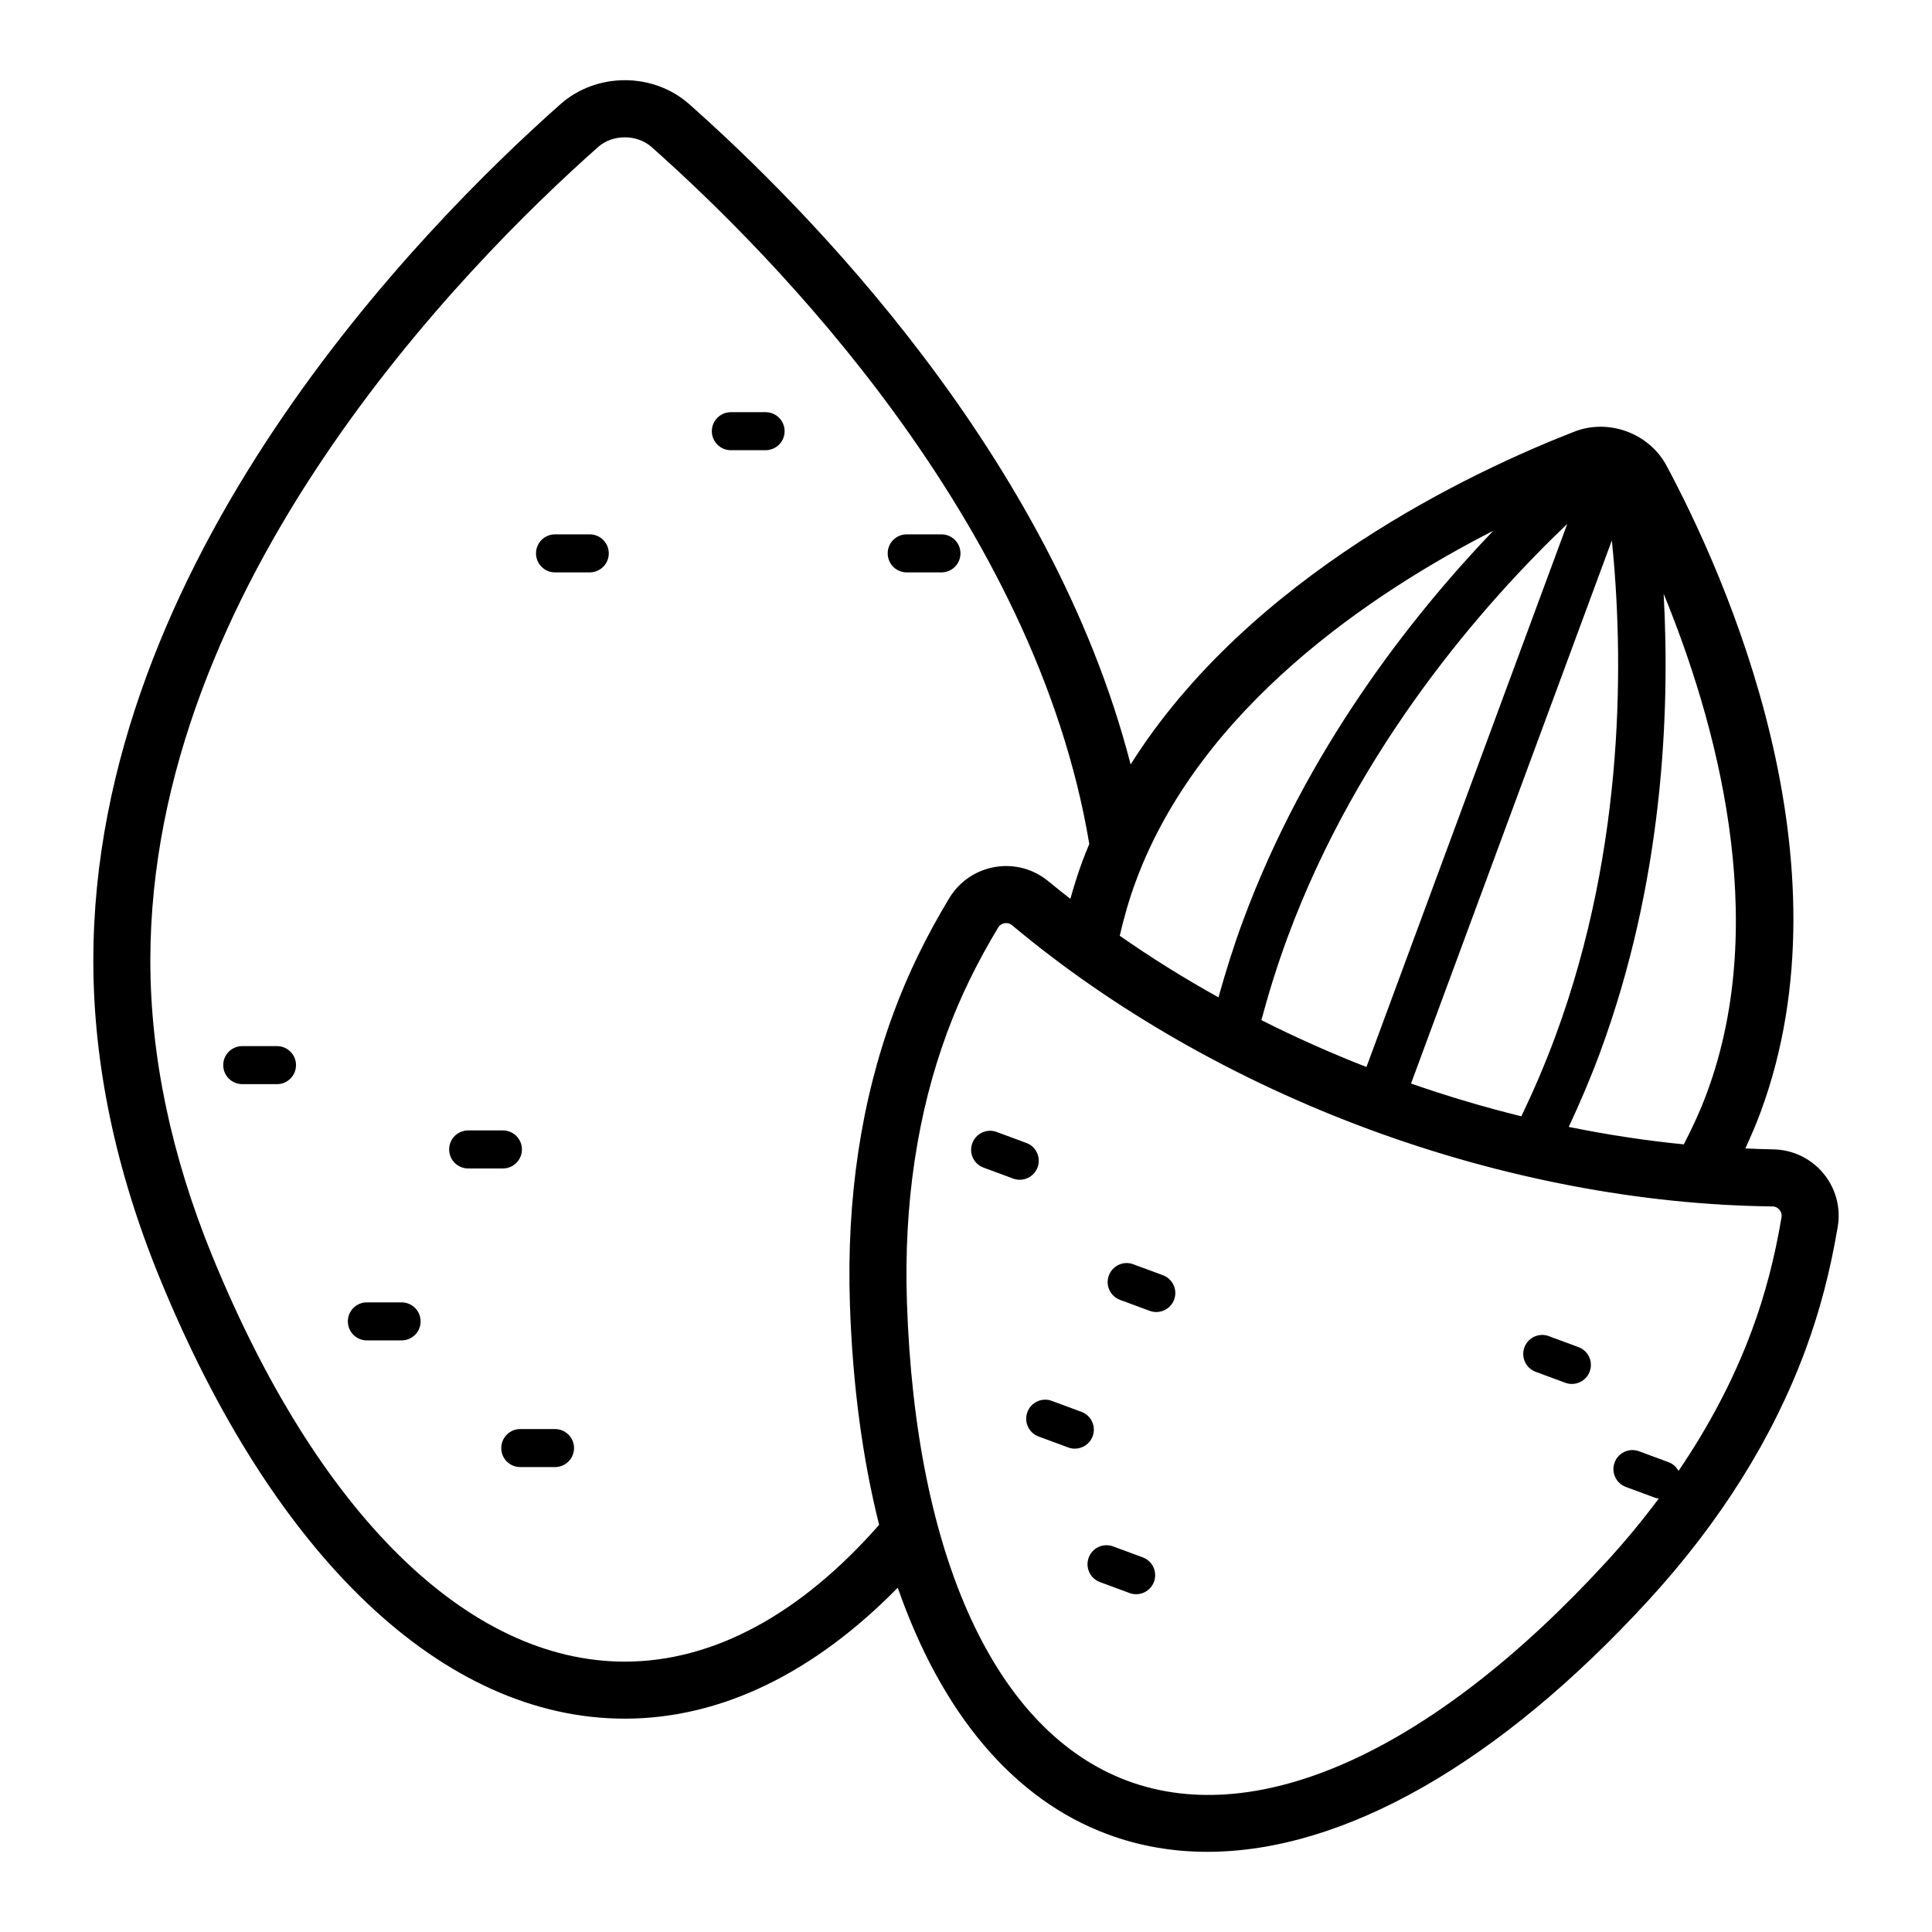 <?xml version="1.0" encoding="UTF-8"?>
<!-- Uploaded to: SVG Repo, www.svgrepo.com, Generator: SVG Repo Mixer Tools -->
<svg fill="#000000" width="800px" height="800px" version="1.1" viewBox="144 144 512 512" xmlns="http://www.w3.org/2000/svg">
 <path d="m351.93 258.27c0 2.781-2.254 5.039-5.039 5.039h-9.207c-2.785 0-5.039-2.254-5.039-5.039 0-2.781 2.254-5.039 5.039-5.039h9.207c2.785 0 5.039 2.258 5.039 5.039zm-101.5 230.87h-9.207c-2.785 0-5.039 2.254-5.039 5.039s2.254 5.039 5.039 5.039h9.207c2.785 0 5.039-2.254 5.039-5.039-0.004-2.785-2.258-5.039-5.039-5.039zm40.656 33.574h-9.207c-2.785 0-5.039 2.254-5.039 5.039 0 2.785 2.254 5.039 5.039 5.039h9.207c2.785 0 5.039-2.254 5.039-5.039 0-2.785-2.254-5.039-5.039-5.039zm-8.77-74.102c0-2.785-2.254-5.039-5.039-5.039h-9.207c-2.785 0-5.039 2.254-5.039 5.039 0 2.785 2.254 5.039 5.039 5.039h9.207c2.785 0 5.039-2.254 5.039-5.039zm-64.91-27.383h-9.207c-2.785 0-5.039 2.254-5.039 5.039 0 2.785 2.254 5.039 5.039 5.039h9.207c2.785 0 5.039-2.254 5.039-5.039-0.004-2.789-2.254-5.039-5.039-5.039zm82.887-135.62h-9.207c-2.785 0-5.039 2.254-5.039 5.039 0 2.781 2.254 5.039 5.039 5.039h9.207c2.785 0 5.039-2.254 5.039-5.039 0-2.781-2.254-5.039-5.039-5.039zm98.242 5.039c0-2.781-2.254-5.039-5.039-5.039h-9.207c-2.785 0-5.039 2.254-5.039 5.039 0 2.781 2.254 5.039 5.039 5.039h9.207c2.785 0 5.039-2.258 5.039-5.039zm232.49 178.42c-1.969 11.73-4.766 22.41-8.555 32.66-8.613 23.305-22.566 45.582-41.465 66.215-39.906 43.559-81.176 66.809-117.04 66.809-9.164 0-17.977-1.516-26.328-4.606-25.098-9.281-44.129-32.117-55.719-65.395-22.09 22.52-46.762 34.711-72.332 34.711-48.059 0-93.039-42.691-123.4-117.12-11.582-28.383-17.453-56.574-17.453-83.789 0-105.76 86.562-193.93 123.78-226.93 9.578-8.496 24.586-8.496 34.164 0 30.918 27.418 95.852 92.93 116.95 174.96 31.613-50.141 90.883-77.805 117.62-88.203 9.078-3.531 19.789 0.426 24.395 9.016 15.699 29.34 49.555 104.76 24.926 171.36-1.195 3.227-2.57 6.414-4.035 9.586 2.453 0.094 4.922 0.227 7.352 0.254 5.133 0.059 9.973 2.352 13.273 6.297 3.305 3.938 4.715 9.105 3.871 14.168zm-63.027-46.047c-2.508 6.781-5.312 13.289-8.262 19.621 10.203 2.07 20.395 3.633 30.484 4.625 2.363-4.523 4.449-9.102 6.168-13.75 17.055-46.117 2.129-98.949-11.5-132.15 1.727 31.527-0.172 76.438-16.891 121.65zm-50.059 8.125c9.66 3.363 19.426 6.273 29.238 8.684 3.25-6.789 6.289-13.836 9.004-21.176 18.848-50.961 18.004-101.66 14.984-131.45zm-32.719-38.742c-2.715 7.34-4.988 14.672-6.941 21.941 9.016 4.551 18.324 8.695 27.844 12.426l53.219-143.93c-21.676 20.668-55.289 58.621-74.121 109.56zm-44.473-0.418c8.309 5.812 17.062 11.258 26.164 16.324 1.879-6.727 3.984-13.492 6.492-20.277 16.719-45.207 44.5-80.555 66.328-103.38-31.949 16.34-77.66 46.746-94.723 92.879-1.719 4.644-3.117 9.48-4.262 14.449zm-45.168-9.984c2.648-4.391 7.074-7.398 12.148-8.246 5.117-0.855 10.242 0.555 14.18 3.852 1.867 1.562 3.824 3.066 5.75 4.59 0.945-3.359 1.977-6.676 3.168-9.902 0.582-1.57 1.215-3.102 1.848-4.637-14.336-85.891-84.102-156.41-116.03-184.72-1.914-1.699-4.488-2.547-7.055-2.547-2.574 0-5.141 0.848-7.055 2.543-35.684 31.645-118.69 116-118.69 215.62 0 25.246 5.496 51.52 16.328 78.082 27.934 68.453 67.812 107.71 109.41 107.71 23.652 0 46.738-12.723 67.398-36.25-4.359-17.359-7.027-36.91-7.742-58.473-0.93-27.957 2.973-53.953 11.586-77.258 3.793-10.262 8.621-20.191 14.754-30.367zm220.54 84.57c0.164-0.953-0.277-1.645-0.547-1.973-0.277-0.324-0.879-0.875-1.855-0.887-34.832-0.383-71.824-7.457-106.97-20.453-35.148-13-67.836-31.695-94.539-54.066-0.547-0.457-1.121-0.566-1.559-0.566-0.168 0-0.309 0.016-0.422 0.035-0.422 0.07-1.199 0.312-1.699 1.145-5.644 9.352-10.062 18.441-13.52 27.797-7.938 21.465-11.523 45.523-10.66 71.516 2.242 67.684 23.582 113.92 58.535 126.85 34.961 12.934 81.234-8.305 126.98-58.242 4.973-5.422 9.527-10.973 13.746-16.613-0.297-0.051-0.594-0.051-0.891-0.16l-7.852-2.906c-2.609-0.965-3.941-3.863-2.973-6.477 0.969-2.609 3.852-3.945 6.477-2.973l7.852 2.906c1.176 0.434 2.039 1.293 2.602 2.309 8.203-12.062 14.746-24.543 19.473-37.332 3.465-9.344 6.023-19.133 7.828-29.906zm-53.801 34.426-7.852-2.906c-2.629-0.98-5.512 0.363-6.477 2.973-0.969 2.613 0.363 5.512 2.973 6.477l7.852 2.906c0.582 0.215 1.172 0.316 1.75 0.316 2.047 0 3.969-1.254 4.723-3.285 0.973-2.617-0.359-5.516-2.969-6.481zm-128.75 23.621c0.969-2.609-0.363-5.504-2.977-6.469l-7.852-2.902c-2.602-0.98-5.512 0.367-6.469 2.977-0.969 2.609 0.363 5.504 2.977 6.469l7.852 2.902c0.574 0.215 1.168 0.316 1.746 0.316 2.047 0 3.977-1.262 4.723-3.293zm13.281 32.102-7.852-2.906c-2.629-0.973-5.512 0.363-6.477 2.973-0.969 2.613 0.363 5.512 2.973 6.477l7.852 2.906c0.582 0.215 1.172 0.316 1.75 0.316 2.047 0 3.969-1.254 4.723-3.285 0.969-2.617-0.363-5.516-2.969-6.481zm5.332-74.777-7.852-2.902c-2.609-0.98-5.512 0.367-6.469 2.977-0.969 2.609 0.363 5.504 2.977 6.469l7.852 2.902c0.574 0.215 1.168 0.316 1.746 0.316 2.047 0 3.977-1.258 4.723-3.293 0.969-2.606-0.363-5.504-2.977-6.469zm-33.211-28.586c0.969-2.609-0.363-5.504-2.977-6.469l-7.852-2.902c-2.602-0.98-5.504 0.367-6.469 2.977-0.969 2.609 0.363 5.504 2.977 6.469l7.852 2.902c0.574 0.215 1.168 0.316 1.746 0.316 2.047 0 3.977-1.262 4.723-3.293z"/>
</svg>
